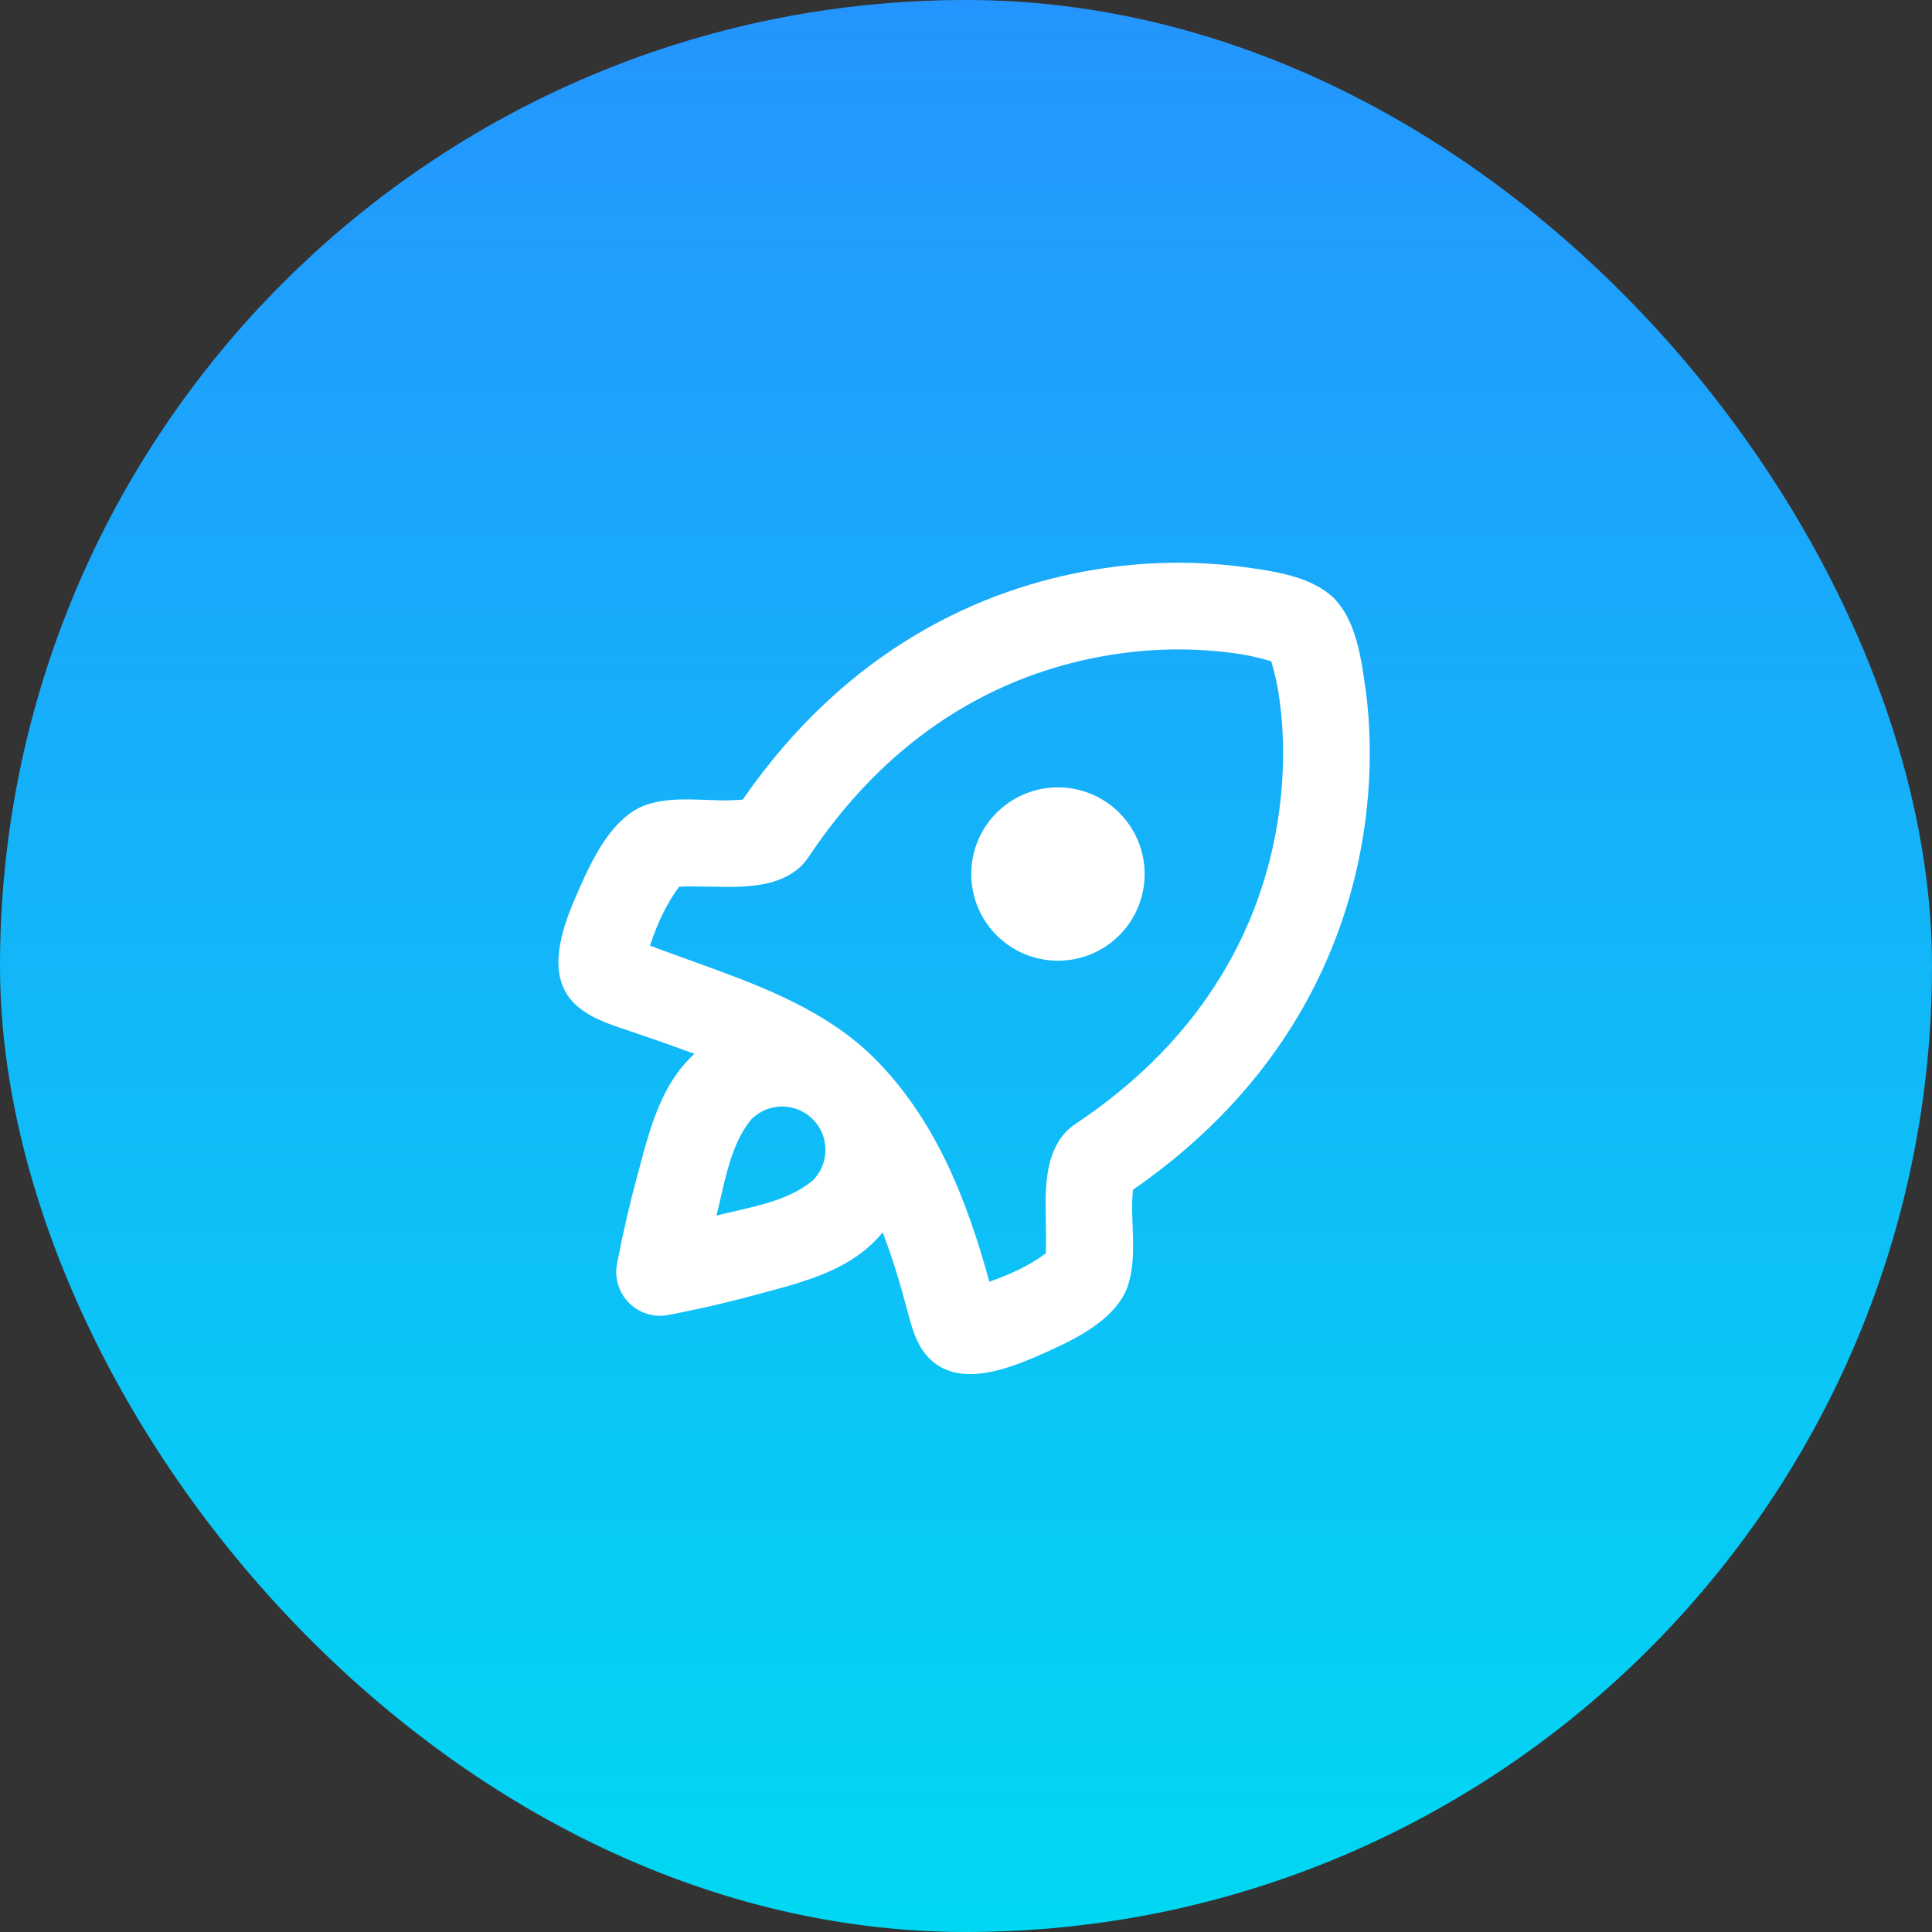 <svg width="52" height="52" viewBox="0 0 52 52" fill="none" xmlns="http://www.w3.org/2000/svg">
<rect x="0" y="0" width="52" height="52" fill="#333333" stroke="none"/>
<rect width="52" height="52" rx="26" fill="url(#paint0_linear_10698_18435)"/>
<g clip-path="url(#clip0_10698_18435)">
<path d="M33.49 15.263L33.94 15.328C34.64 15.439 35.424 15.624 35.906 16.106C36.389 16.589 36.575 17.373 36.685 18.073L36.751 18.523C36.898 19.584 36.936 20.976 36.685 22.521C36.191 25.569 34.568 29.206 30.493 32.023C30.474 32.231 30.467 32.441 30.473 32.65L30.493 33.283C30.505 33.706 30.497 34.127 30.381 34.532C30.159 35.301 29.369 35.809 28.631 36.173L28.269 36.344L27.802 36.55L27.484 36.678C26.659 36.993 25.664 37.214 25.013 36.562C24.718 36.266 24.581 35.865 24.472 35.464L24.418 35.263C24.231 34.555 24.02 33.851 23.756 33.17C23.684 33.258 23.607 33.343 23.526 33.424C22.89 34.059 22.027 34.379 21.165 34.626L20.593 34.783L20.021 34.935L19.463 35.075L18.959 35.192L18.356 35.32L17.979 35.394C17.791 35.429 17.598 35.417 17.415 35.361C17.232 35.304 17.066 35.204 16.931 35.069C16.796 34.934 16.695 34.767 16.639 34.585C16.582 34.402 16.571 34.209 16.606 34.02L16.735 33.378L16.886 32.703L17.031 32.108L17.293 31.122C17.553 30.166 17.869 29.18 18.576 28.474L18.692 28.363L17.802 28.044L16.907 27.736C16.383 27.563 15.832 27.381 15.452 27.001C14.757 26.305 15.052 25.22 15.399 24.367L15.592 23.916L15.752 23.565C16.122 22.779 16.647 21.873 17.482 21.633C17.887 21.516 18.307 21.509 18.73 21.52L19.364 21.541C19.574 21.544 19.784 21.541 19.991 21.521C22.807 17.446 26.445 15.823 29.493 15.328C30.815 15.11 32.162 15.088 33.49 15.263ZM29.866 17.631C27.302 18.048 24.186 19.421 21.755 23.078C21.459 23.522 20.961 23.733 20.454 23.813C20.167 23.86 19.877 23.872 19.587 23.872L18.715 23.859C18.571 23.859 18.425 23.859 18.28 23.866C17.925 24.337 17.678 24.897 17.493 25.454L19.243 26.09L19.962 26.361C21.279 26.877 22.552 27.501 23.532 28.481C25.183 30.132 26.022 32.291 26.629 34.498C27.161 34.311 27.695 34.073 28.148 33.733L28.155 33.298L28.142 32.428C28.142 32.139 28.154 31.849 28.2 31.56C28.28 31.052 28.492 30.554 28.935 30.259C32.593 27.828 33.966 24.712 34.383 22.147C34.593 20.852 34.557 19.695 34.44 18.842C34.394 18.488 34.319 18.139 34.215 17.798C33.873 17.694 33.524 17.619 33.17 17.574C32.072 17.432 30.959 17.45 29.866 17.631ZM20.225 30.124C19.817 30.617 19.627 31.265 19.474 31.907L19.348 32.453L19.284 32.716L20.093 32.526C20.735 32.374 21.384 32.182 21.876 31.773C22.095 31.555 22.217 31.258 22.217 30.948C22.217 30.639 22.094 30.342 21.875 30.123C21.656 29.904 21.36 29.782 21.05 29.782C20.741 29.782 20.444 29.905 20.225 30.124ZM26.825 21.875C27.041 21.659 27.299 21.487 27.582 21.37C27.865 21.252 28.168 21.192 28.475 21.192C28.781 21.192 29.084 21.252 29.368 21.369C29.651 21.486 29.908 21.658 30.125 21.875C30.341 22.092 30.513 22.349 30.631 22.632C30.748 22.915 30.808 23.218 30.808 23.525C30.808 23.831 30.748 24.135 30.631 24.418C30.514 24.701 30.342 24.958 30.125 25.175C29.688 25.613 29.094 25.858 28.475 25.858C27.856 25.858 27.262 25.613 26.825 25.175C26.387 24.737 26.141 24.144 26.141 23.525C26.141 22.906 26.387 22.312 26.825 21.874V21.875Z" fill="white"/>
</g>
<defs>
<linearGradient id="paint0_linear_10698_18435" x1="26" y1="0" x2="26" y2="52" gradientUnits="userSpaceOnUse">
<stop stop-color="#2495FE"/>
<stop offset="1" stop-color="#00D8F3"/>
</linearGradient>
<clipPath id="clip0_10698_18435">
<rect width="28" height="28" fill="white" transform="translate(12 12)"/>
</clipPath>
</defs>
</svg>
